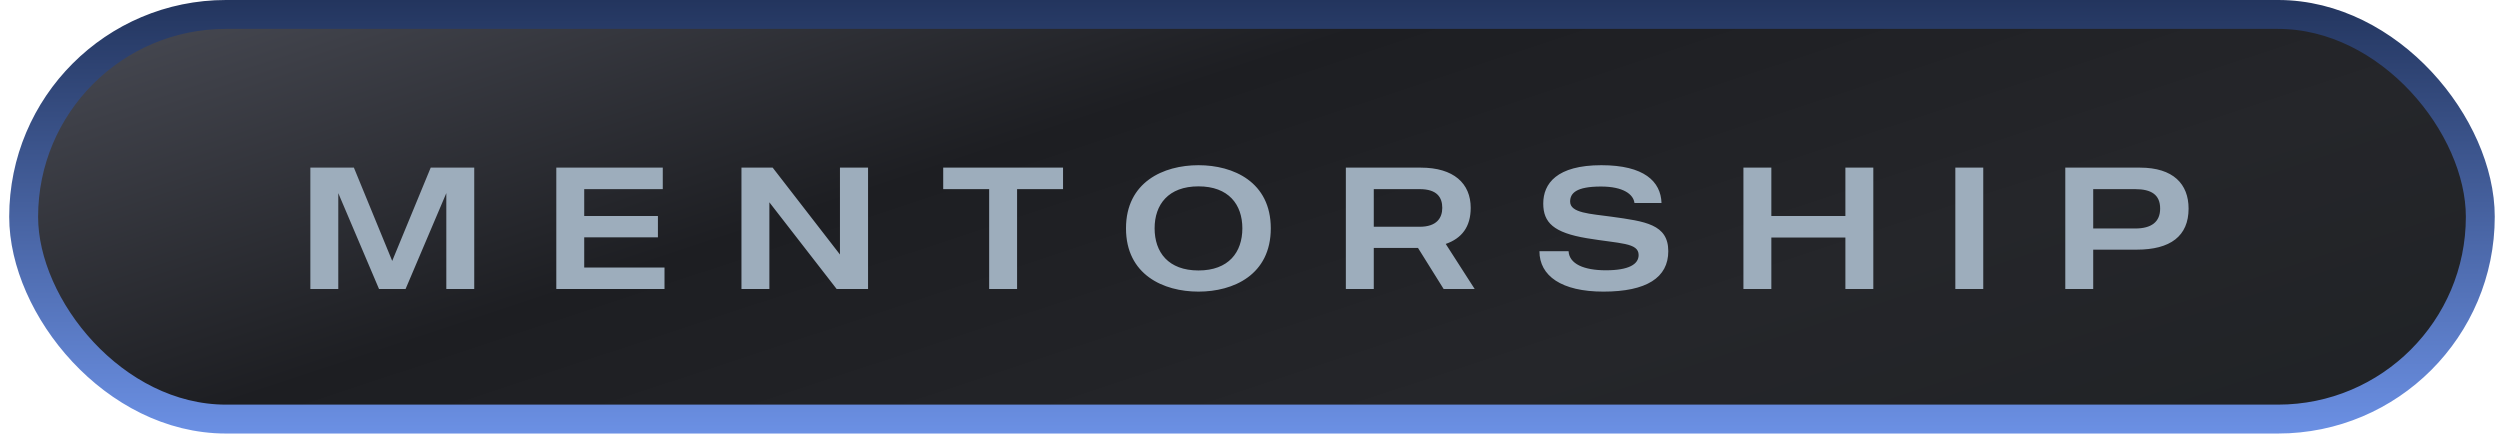 <svg width="173" height="30" viewBox="0 0 173 30" fill="none" xmlns="http://www.w3.org/2000/svg">
<rect x="1.637" y="1" width="170" height="28" rx="14" fill="url(#paint0_linear_8534_27630)"/>
<rect x="1.637" y="1" width="170" height="28" rx="14" stroke="url(#paint1_linear_8534_27630)" stroke-width="2"/>
<path d="M29.805 11.6H32.817V20H30.885V13.364L28.065 20H26.229L23.409 13.364V20H21.477V11.6H24.489L27.141 18.056L29.805 11.6ZM45.984 18.512V20H38.496V11.6H45.864V13.088H40.428V14.948H45.528V16.424H40.428V18.512H45.984ZM58.125 11.6H60.069V20H57.897L53.241 14V20H51.309V11.6H53.469L58.125 17.612V11.6ZM73.562 11.6V13.088H70.382V20H68.45V13.088H65.27V11.6H73.562ZM82.935 11.432C85.359 11.432 87.939 12.596 87.939 15.8C87.939 19.016 85.359 20.18 82.935 20.18C80.511 20.18 77.919 19.016 77.919 15.8C77.919 12.596 80.511 11.432 82.935 11.432ZM82.935 18.716C85.023 18.716 85.971 17.456 85.971 15.8C85.971 14.156 85.023 12.896 82.935 12.896C80.847 12.896 79.899 14.156 79.899 15.8C79.899 17.456 80.847 18.716 82.935 18.716ZM102.049 20H99.901L98.125 17.156C98.113 17.156 98.089 17.156 98.077 17.156H95.065V20H93.133V11.6H98.317C100.597 11.6 101.773 12.692 101.773 14.384C101.773 15.704 101.149 16.496 100.045 16.88L102.049 20ZM95.065 13.088V15.692H98.245C99.421 15.692 99.805 15.08 99.805 14.384C99.805 13.664 99.445 13.088 98.245 13.088H95.065ZM111.521 14.996C113.837 15.32 115.445 15.512 115.445 17.384C115.445 19.208 113.945 20.18 110.957 20.18C108.053 20.18 106.529 19.088 106.529 17.384H108.545C108.593 18.26 109.601 18.704 111.125 18.704C112.721 18.704 113.393 18.284 113.393 17.648C113.393 16.784 112.097 16.868 109.805 16.484C107.513 16.1 106.793 15.404 106.793 14.084C106.793 12.704 107.729 11.432 110.813 11.432C113.777 11.432 114.929 12.56 114.977 14.048H113.105C113.033 13.448 112.337 12.908 110.789 12.908C109.061 12.908 108.653 13.376 108.653 13.952C108.653 14.744 110.045 14.792 111.521 14.996ZM127.701 11.6H129.633V20H127.701V16.436H122.577V20H120.645V11.6H122.577V14.948H127.701V11.6ZM135.309 11.6H137.241V20H135.309V11.6ZM148.09 11.6C150.394 11.6 151.45 12.74 151.45 14.432C151.45 16.34 150.19 17.276 147.862 17.276H144.85V20H142.918V11.6H148.09ZM147.754 15.812C148.882 15.812 149.482 15.356 149.482 14.432C149.482 13.484 148.882 13.088 147.754 13.088H144.85V15.812H147.754Z" fill="#9DADBC"/>
<defs>
<linearGradient id="paint0_linear_8534_27630" x1="172.637" y1="30.82" x2="148.136" y2="-43.175" gradientUnits="userSpaceOnUse">
<stop stop-color="#1F2225"/>
<stop offset="0.333" stop-color="#25262A"/>
<stop offset="0.667" stop-color="#1D1E22"/>
<stop offset="1" stop-color="#44464F"/>
</linearGradient>
<linearGradient id="paint1_linear_8534_27630" x1="86.637" y1="0" x2="86.637" y2="30" gradientUnits="userSpaceOnUse">
<stop stop-color="#23355E"/>
<stop offset="1" stop-color="#6B90E4"/>
</linearGradient>
</defs>
</svg>
